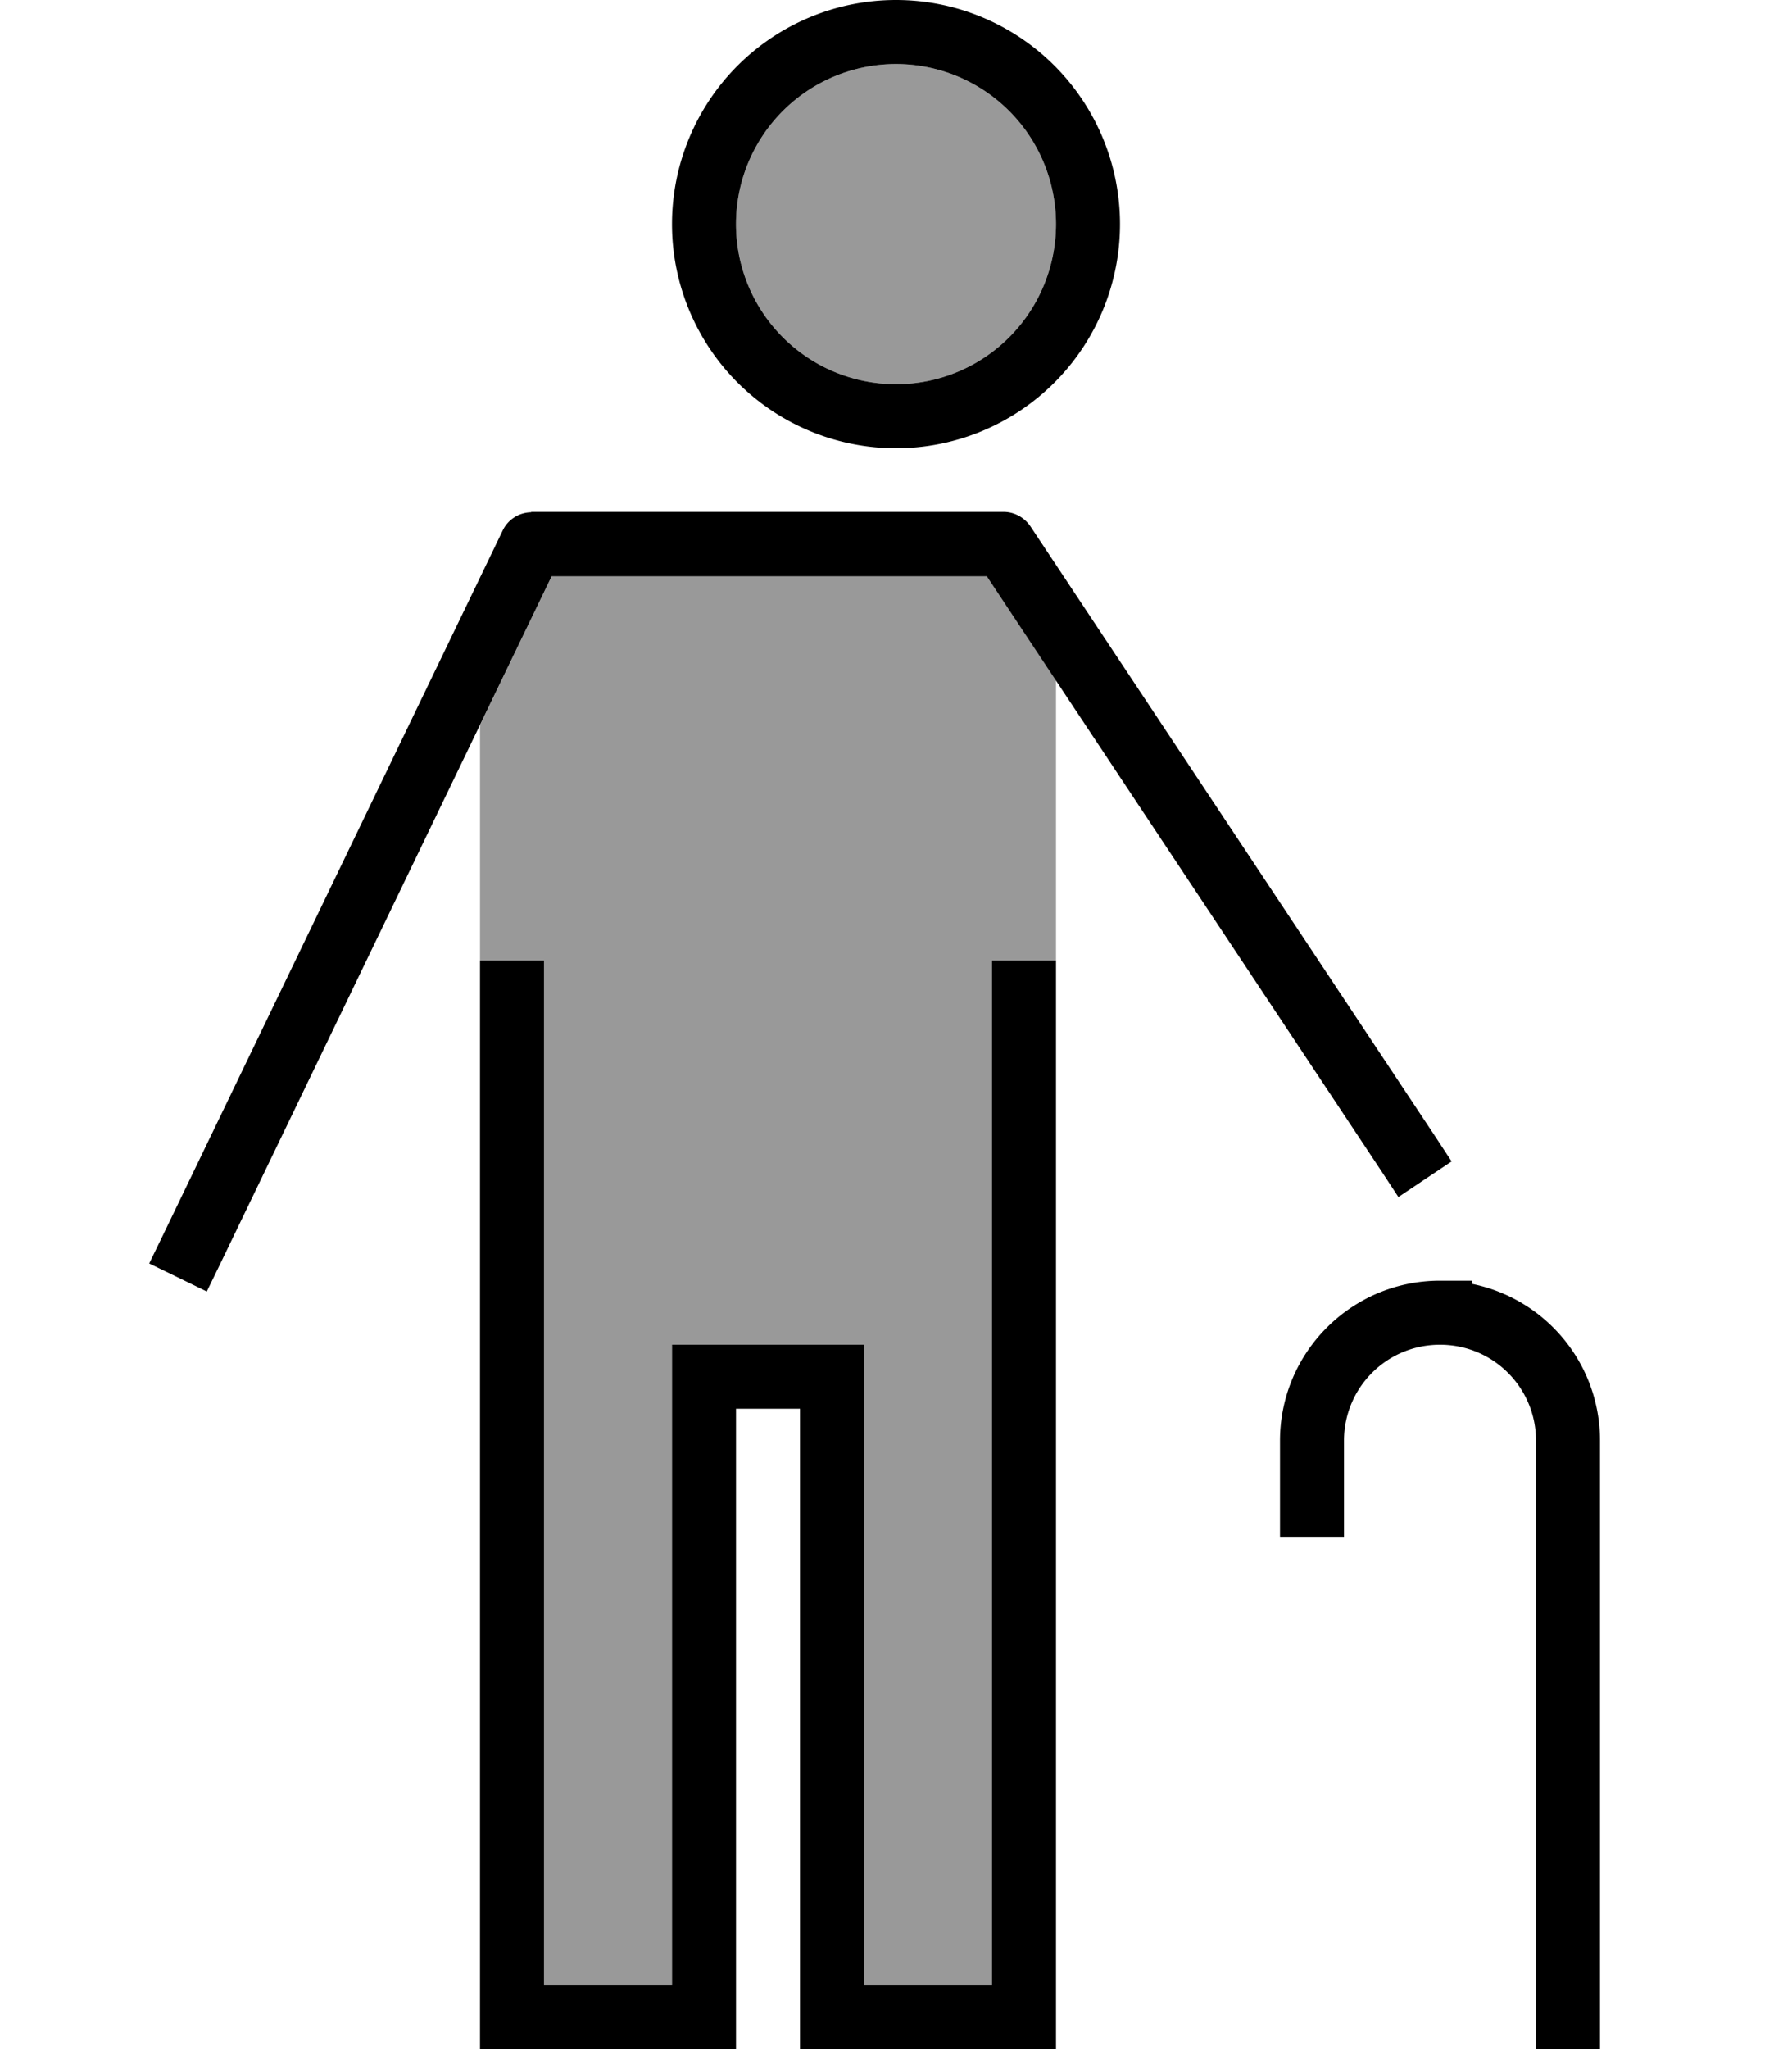 <svg xmlns="http://www.w3.org/2000/svg" viewBox="0 0 448 512"><!--! Font Awesome Pro 6.7.2 by @fontawesome - https://fontawesome.com License - https://fontawesome.com/license (Commercial License) Copyright 2024 Fonticons, Inc. --><defs><style>.fa-secondary{opacity:.4}</style></defs><path class="fa-secondary" d="M120 181.2L137.9 144l108.8 0L264 169.9c0 26 0 52 0 78.1l0-8-16 0 0 8 0 248-32 0 0-152 0-8-8 0-32 0-8 0 0 8 0 152-32 0 0-248 0-8-16 0c0 2.7 0 5.3 0 8l0-66.8zM264 56a40 40 0 1 1 -80 0 40 40 0 1 1 80 0z"/><path class="fa-primary" d="M184 56a40 40 0 1 1 80 0 40 40 0 1 1 -80 0zm96 0A56 56 0 1 0 168 56a56 56 0 1 0 112 0zM136 248l0-8-16 0 0 8 0 256 0 8 8 0 48 0 8 0 0-8 0-152 16 0 0 152 0 8 8 0 48 0 8 0 0-8 0-256 0-8-16 0 0 8 0 248-32 0 0-152 0-8-8 0-32 0-8 0 0 8 0 152-32 0 0-248zm224 88c13.3 0 24 10.7 24 24l0 144 0 8 16 0 0-8 0-144c0-19.4-13.7-35.5-32-39.2l0-.8-8 0c-22.1 0-40 17.9-40 40l0 16 0 8 16 0 0-8 0-16c0-13.3 10.7-24 24-24zM132.9 128c-3.1 0-5.9 1.8-7.2 4.5l-84.9 176-3.5 7.2 14.4 7 3.5-7.2L137.9 144l108.8 0 98.5 148.4 4.4 6.7 13.3-8.9-4.4-6.7-100.9-152c-1.5-2.2-4-3.6-6.7-3.6l-118.2 0z"/></svg>